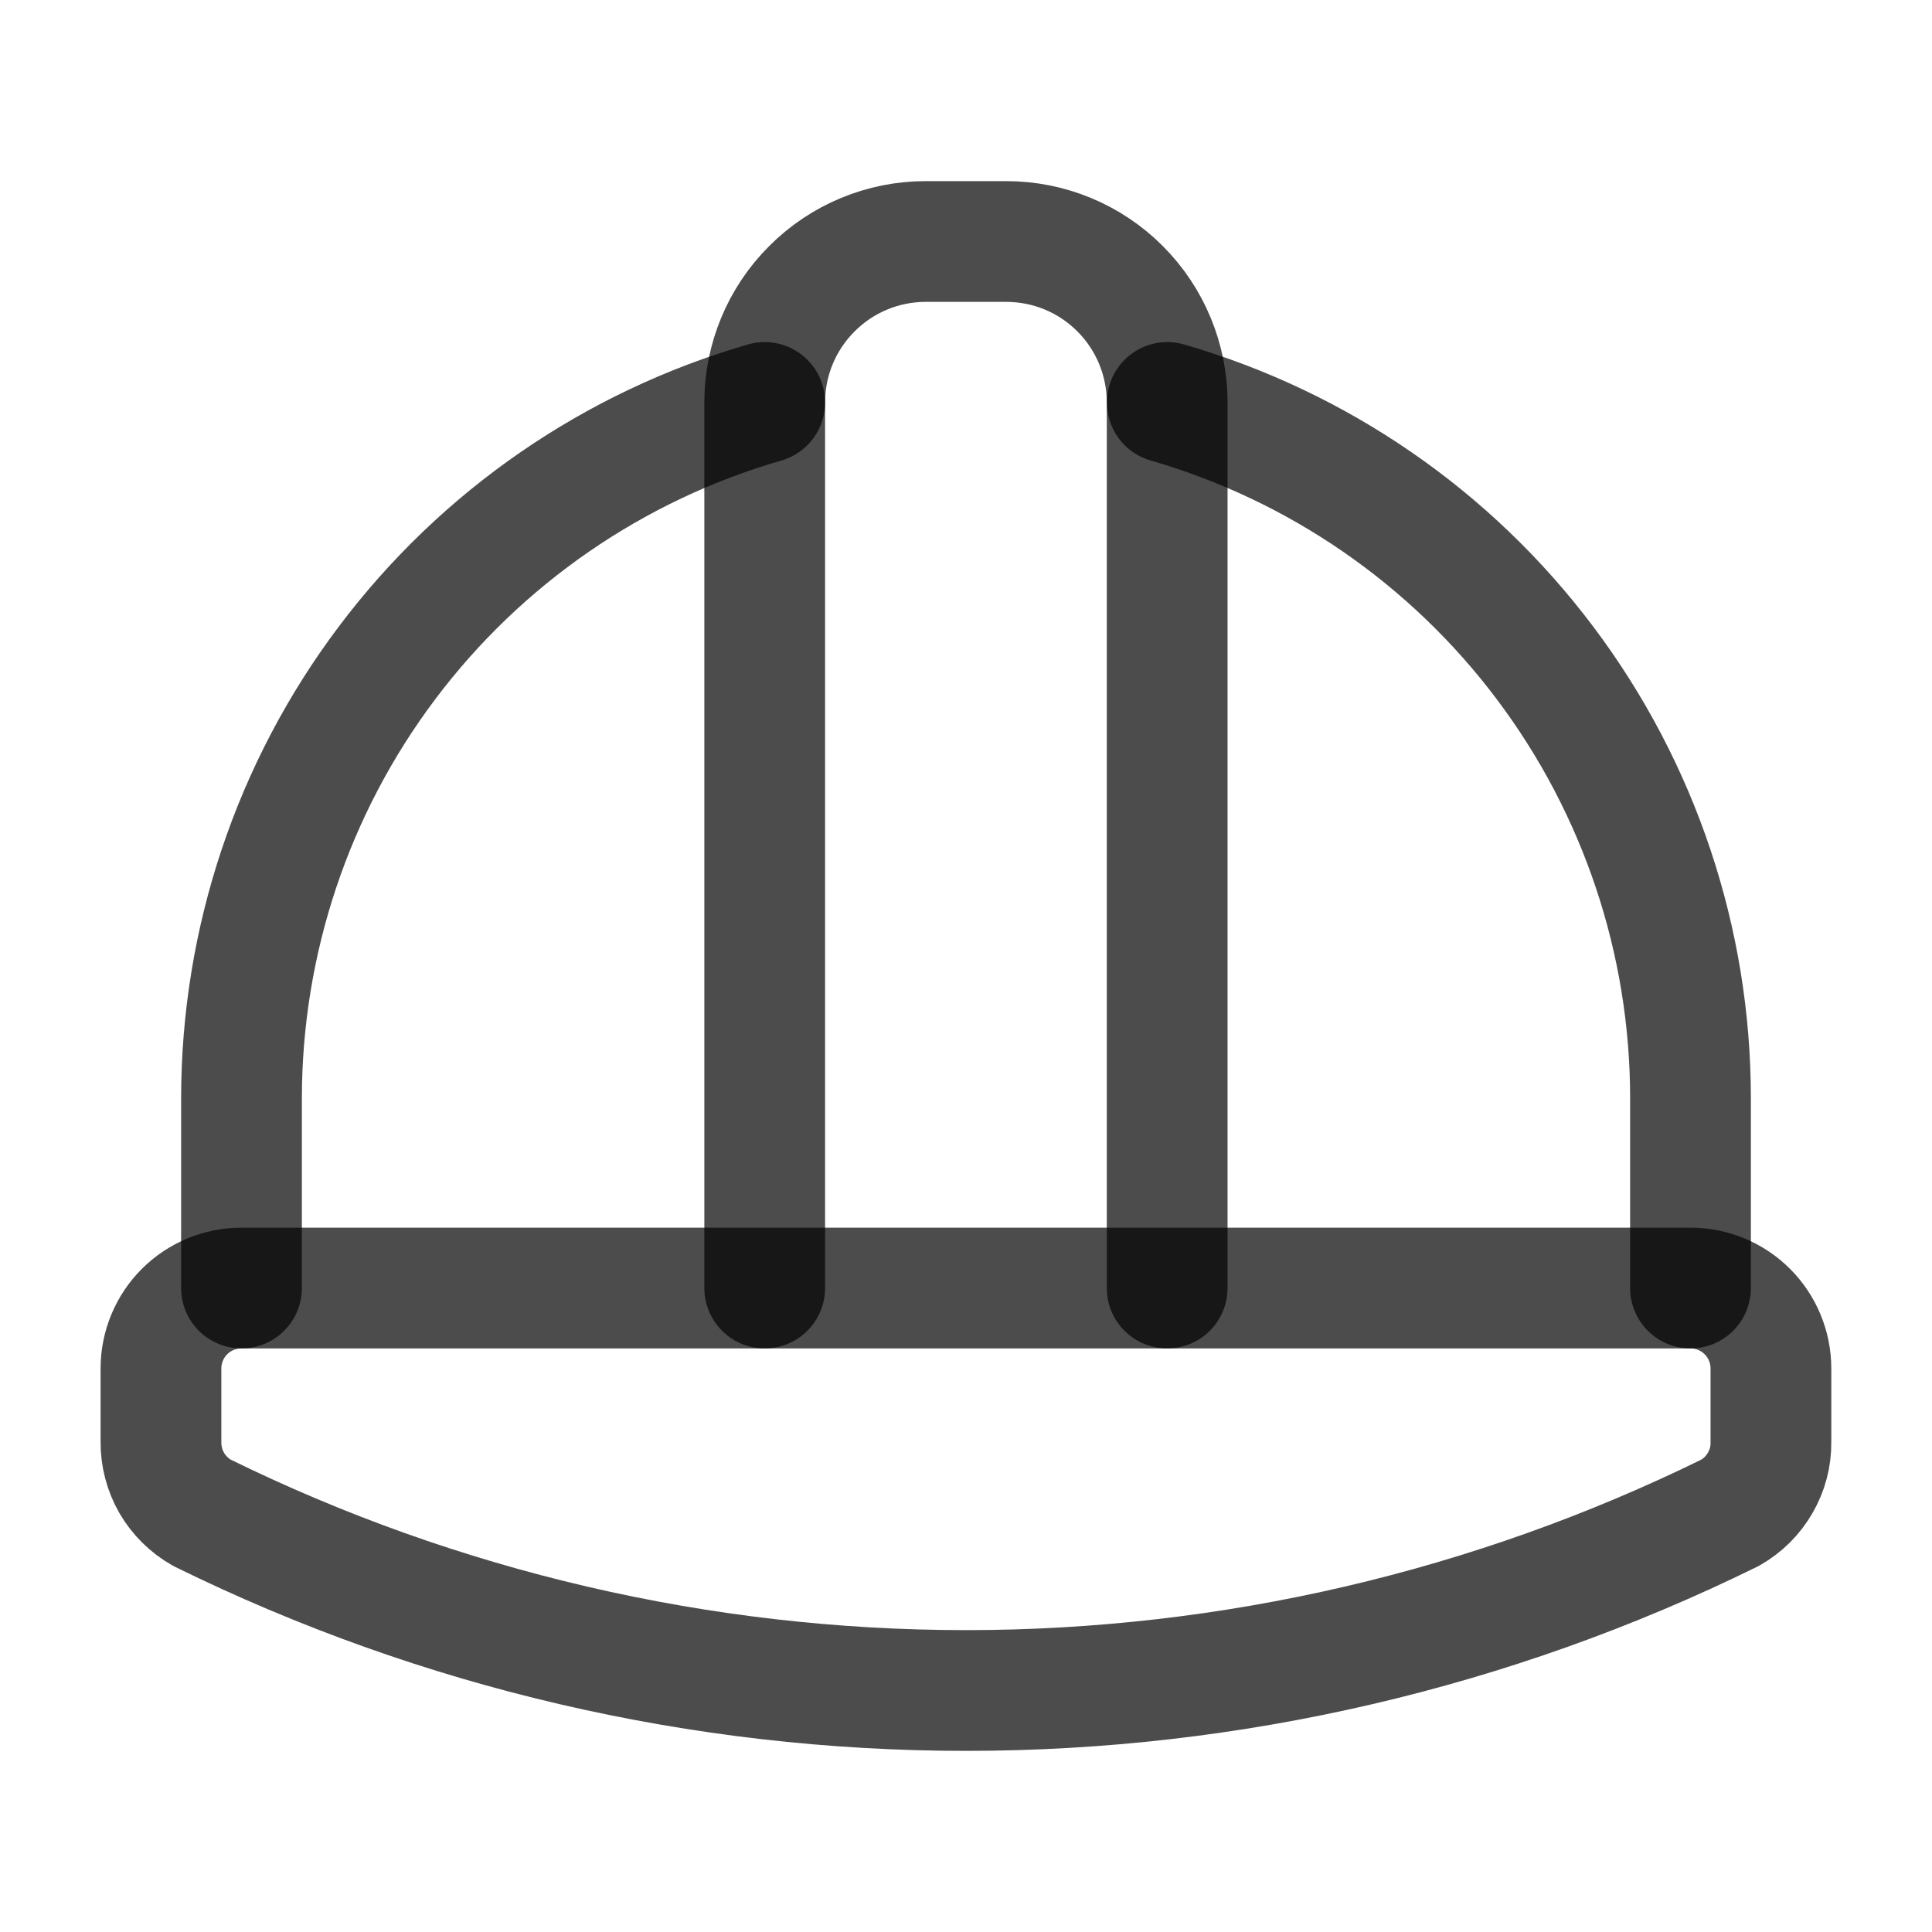 <svg width="16" height="16" viewBox="0 0 16 16" fill="none" xmlns="http://www.w3.org/2000/svg">
<path d="M9.666 10.667V3.333C9.666 2.98 9.526 2.641 9.276 2.391C9.026 2.14 8.687 2 8.333 2H7.666C7.313 2 6.974 2.14 6.724 2.391C6.473 2.641 6.333 2.98 6.333 3.333V10.667" stroke="black" stroke-opacity="0.7" stroke-linecap="round" stroke-linejoin="round"/>
<path d="M1.672 12.528C3.64 13.496 5.805 14 8 14C10.194 14 12.359 13.496 14.328 12.528C14.432 12.469 14.518 12.384 14.577 12.281C14.637 12.178 14.668 12.061 14.666 11.941V11.333C14.666 11.157 14.596 10.987 14.471 10.862C14.346 10.737 14.177 10.667 14 10.667H2C1.823 10.667 1.653 10.737 1.528 10.862C1.403 10.987 1.333 11.157 1.333 11.333V11.941C1.332 12.061 1.363 12.178 1.422 12.281C1.482 12.384 1.568 12.469 1.672 12.528Z" stroke="black" stroke-opacity="0.7" stroke-linecap="round" stroke-linejoin="round"/>
<path d="M14 10.667V9.094C14 7.794 13.577 6.529 12.795 5.49C12.014 4.451 10.916 3.694 9.667 3.333" stroke="black" stroke-opacity="0.7" stroke-linecap="round" stroke-linejoin="round"/>
<path d="M6.333 3.333C5.084 3.694 3.986 4.451 3.205 5.49C2.423 6.529 2.001 7.794 2 9.094V10.667" stroke="black" stroke-opacity="0.7" stroke-linecap="round" stroke-linejoin="round"/>
</svg>
